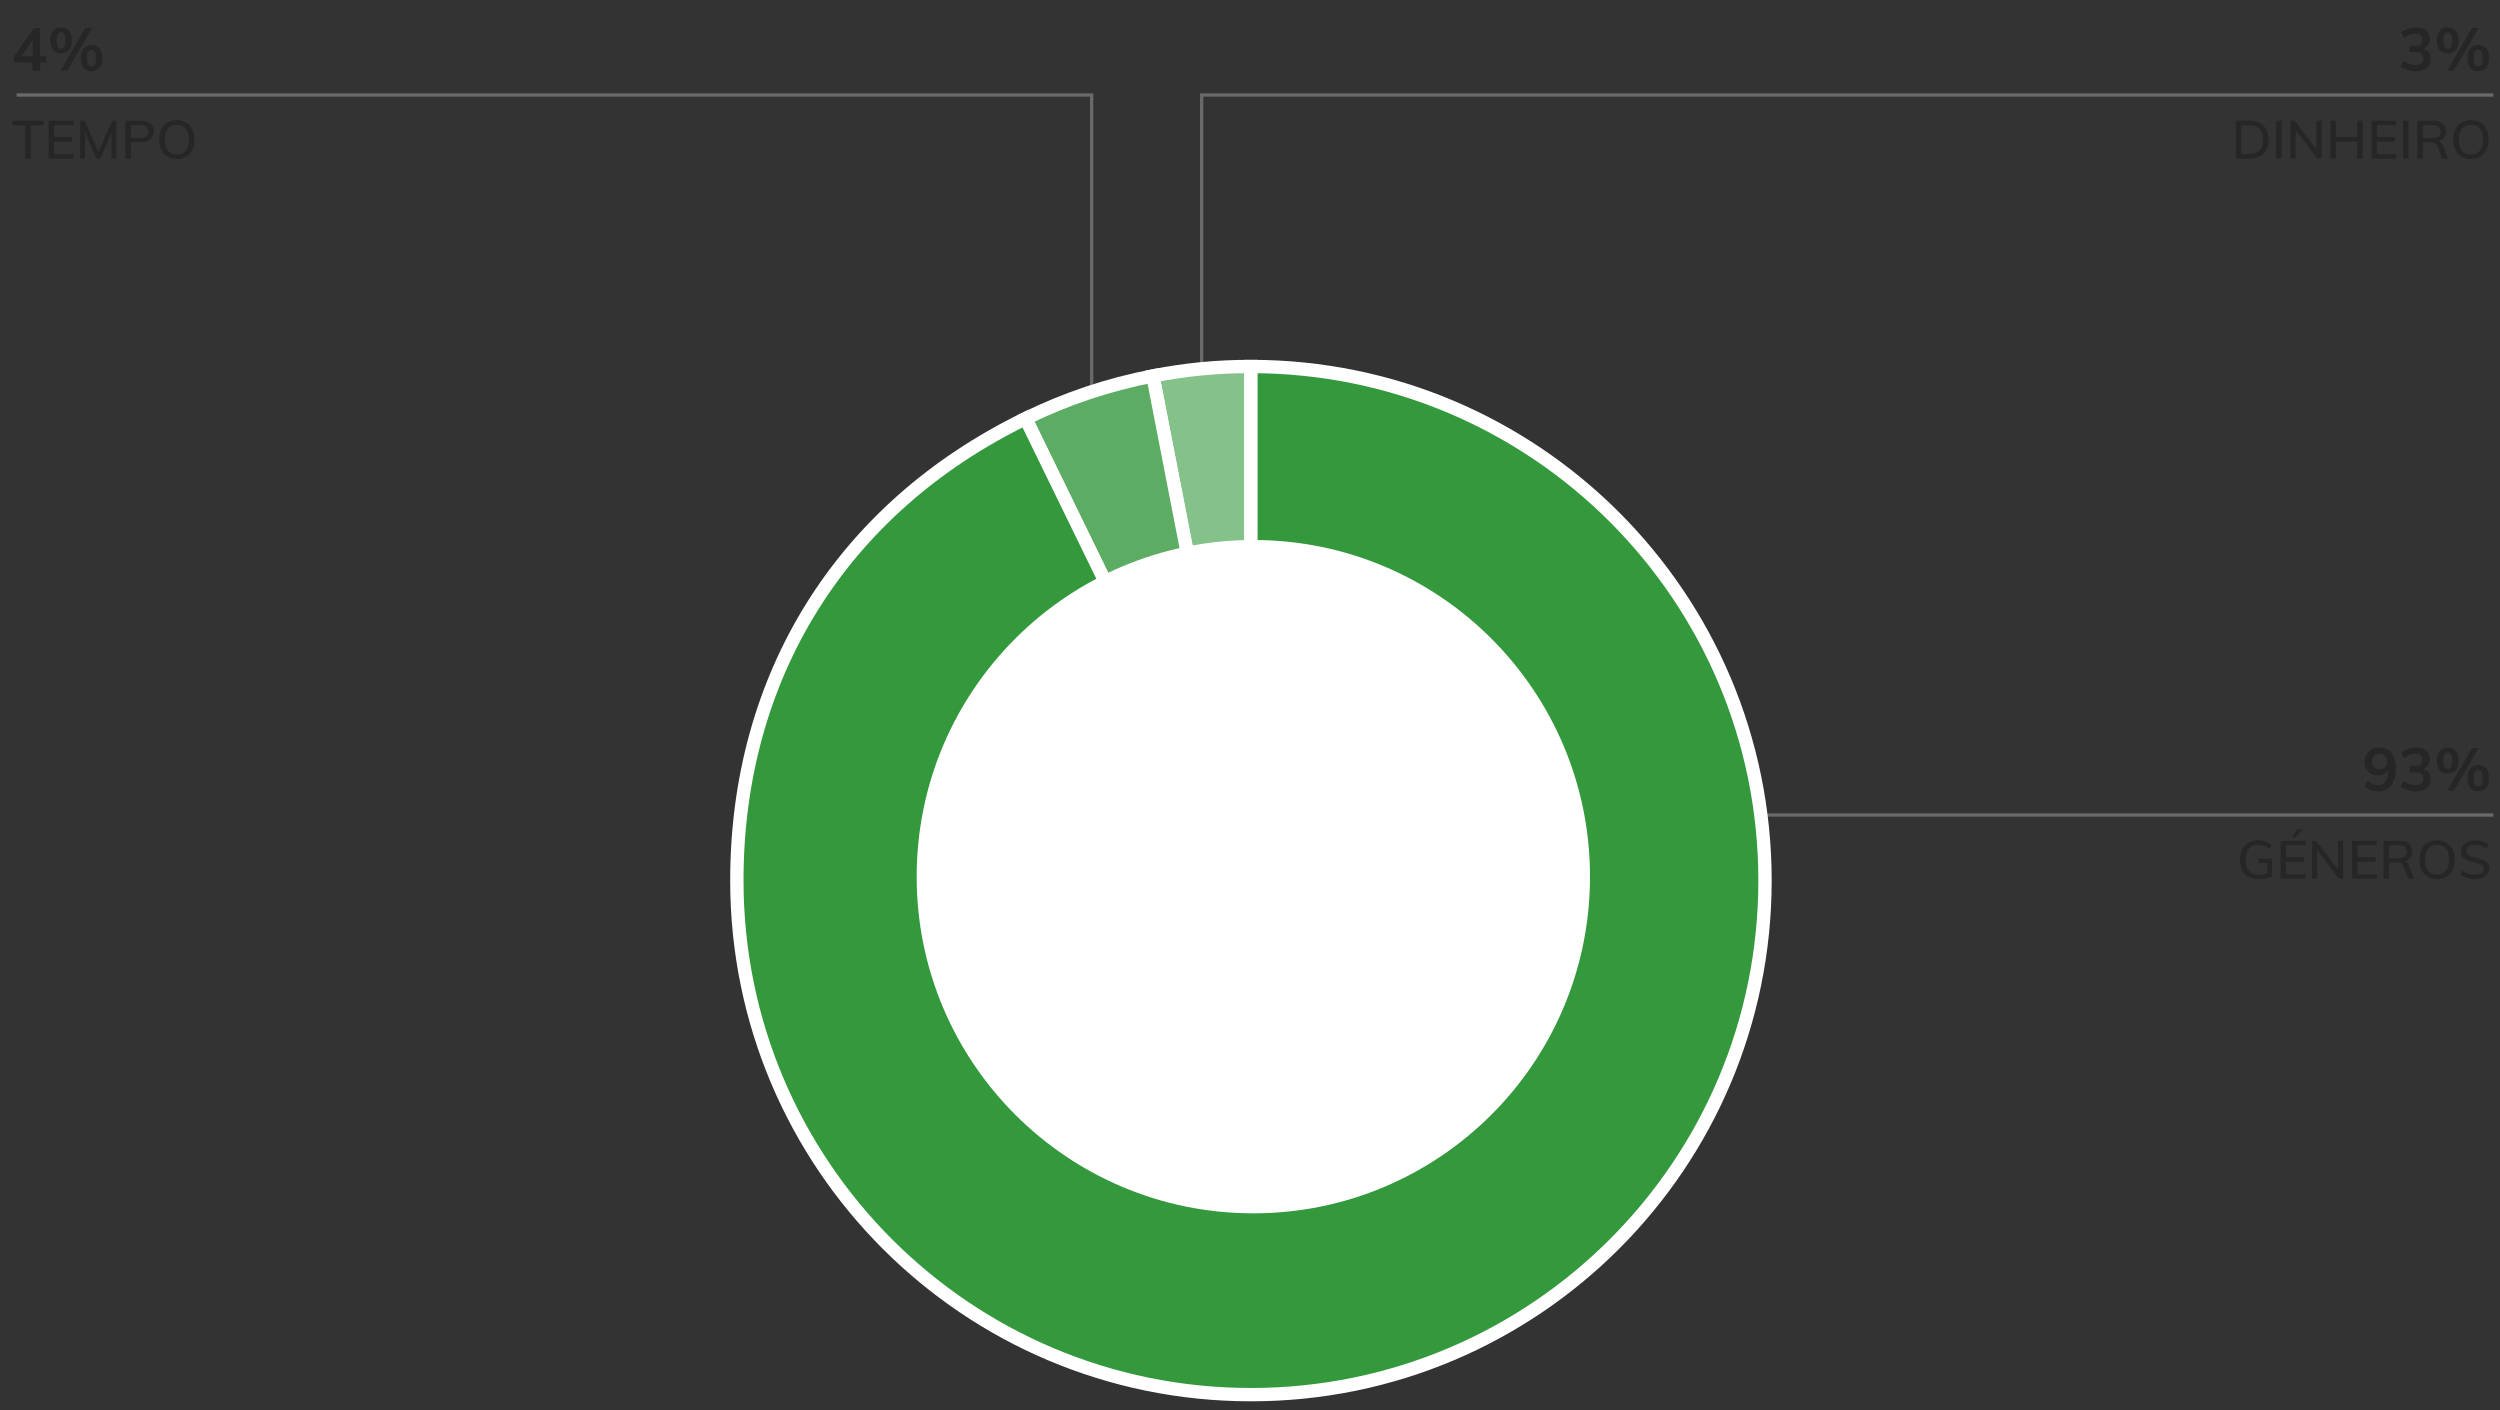 <svg version="1.0" xmlns="http://www.w3.org/2000/svg" width="750" height="423" viewBox="0 0 750 423"><rect x="0" y="0" width="750" height="423" fill="#333333" stroke="none"/><path fill="none" stroke="#696969" stroke-miterlimit="10" d="M748 244.5H371M5 28.5h322.5V162M748 28.5H360.5V236"/><path d="M375.279 264.17l-29.427-151.391c10.033-1.95 19.206-2.834 29.427-2.834V264.17z" fill="#85c28a" stroke="#fff" stroke-width="4" stroke-miterlimit="10"/><path d="M375.279 264.17l-67.607-138.616c12.249-5.974 24.802-10.175 38.18-12.775l29.427 151.391z" fill="#5cad63" stroke="#fff" stroke-width="4" stroke-miterlimit="10"/><path d="M375.279 264.17V109.946c85.176 0 154.224 69.049 154.224 154.224s-69.049 154.224-154.224 154.224-154.224-69.048-154.224-154.224c0-61.327 31.497-111.732 86.617-138.616l67.607 138.616z" fill="#33993c" stroke="#fff" stroke-width="4" stroke-miterlimit="10"/><circle cx="376" cy="263" r="101" fill-rule="evenodd" clip-rule="evenodd" fill="#fff"/><g><path fill="none" d="M556 7.962h191.5v43.994H556z"/><path d="M728.627 15.738c.402.54.604 1.206.604 1.998 0 1.116-.412 1.998-1.233 2.646s-1.929.972-3.321.972a7.88 7.88 0 01-2.492-.396c-.799-.264-1.455-.63-1.971-1.098l.791-1.692c1.141.888 2.334 1.332 3.582 1.332.816 0 1.426-.162 1.827-.486.401-.324.603-.816.603-1.476 0-.648-.203-1.125-.611-1.431s-1.038-.459-1.891-.459h-1.691v-1.854h1.387c1.655 0 2.483-.63 2.483-1.89 0-.588-.181-1.038-.54-1.35s-.864-.468-1.512-.468c-1.152 0-2.305.444-3.457 1.332l-.773-1.692c.516-.456 1.167-.819 1.953-1.089a7.398 7.398 0 012.421-.405c1.261 0 2.265.309 3.015.927s1.125 1.443 1.125 2.475c-.012.708-.195 1.323-.549 1.845s-.849.903-1.484 1.143c.753.204 1.332.576 1.734 1.116zM731.957 15.045c-.57-.666-.855-1.641-.855-2.925 0-1.272.285-2.241.855-2.907s1.359-.999 2.367-.999c1.02 0 1.818.333 2.395.999.575.666.863 1.635.863 2.907 0 1.284-.288 2.259-.863 2.925-.576.666-1.375.999-2.395.999-1.008 0-1.797-.333-2.367-.999zm3.393-1.035c.217-.384.324-1.014.324-1.89 0-.852-.111-1.473-.333-1.863-.222-.39-.562-.585-1.017-.585-.444 0-.773.195-.99.585-.216.39-.324 1.011-.324 1.863 0 .864.108 1.491.324 1.881.217.39.546.585.99.585.468 0 .811-.192 1.026-.576zm.828 7.2h-1.979l7.416-12.816h1.997l-7.434 12.816zm4.905-.873c-.569-.666-.854-1.647-.854-2.943 0-1.272.285-2.238.854-2.898s1.364-.99 2.386-.99c1.02 0 1.814.33 2.385.99.569.66.854 1.632.854 2.916s-.285 2.259-.854 2.925c-.57.666-1.365.999-2.385.999-1.022 0-1.817-.333-2.386-.999zm3.394-1.044c.215-.39.324-1.017.324-1.881 0-.852-.111-1.473-.334-1.863-.223-.39-.555-.585-.998-.585-.457 0-.793.195-1.009.585-.216.39-.323 1.011-.323 1.863 0 .864.107 1.491.323 1.881.216.39.552.585 1.009.585.455 0 .791-.195 1.008-.585zM670.781 36.195h3.984c1.845 0 3.273.496 4.287 1.488 1.014.992 1.521 2.389 1.521 4.192 0 1.813-.507 3.219-1.521 4.216-1.014.998-2.442 1.496-4.287 1.496h-3.984V36.195zm3.888 10.016c2.806 0 4.208-1.445 4.208-4.336 0-2.869-1.402-4.304-4.208-4.304h-2.239v8.64h2.239zM682.829 47.587V36.195h1.647v11.392h-1.647zM694.925 36.195h1.552v11.392h-1.264l-6.528-8.608v8.608h-1.552V36.195h1.248l6.544 8.624v-8.624zM707.148 36.195h1.648v11.392h-1.648v-5.104h-6.384v5.104h-1.632V36.195h1.632v4.928h6.384v-4.928zM711.453 47.587V36.195h7.392v1.344h-5.761v3.584h5.44v1.344h-5.44v3.776h5.761v1.344h-7.392zM720.908 47.587V36.195h1.648v11.392h-1.648zM734.348 47.587h-1.744l-1.424-3.792c-.149-.405-.367-.685-.656-.84-.287-.155-.683-.232-1.184-.232h-2.496v4.864h-1.632V36.195h4.688c1.248 0 2.205.278 2.871.832.667.555 1 1.35 1 2.384 0 .747-.197 1.381-.592 1.904-.395.523-.955.891-1.68 1.104.661.118 1.141.587 1.439 1.408l1.41 3.76zm-4.64-6.191c.831 0 1.45-.163 1.856-.488.404-.325.607-.813.607-1.464 0-.65-.2-1.133-.6-1.448-.4-.315-1.021-.472-1.864-.472h-2.864v3.872h2.865zM738.451 47.003c-.795-.475-1.408-1.149-1.84-2.024s-.647-1.904-.647-3.088c0-1.195.213-2.229.64-3.104s1.04-1.547 1.84-2.016c.801-.469 1.738-.704 2.816-.704 1.088 0 2.029.235 2.824.704.794.469 1.404 1.142 1.832 2.016.426.875.64 1.904.64 3.088 0 1.195-.214 2.229-.64 3.104-.428.875-1.041 1.549-1.84 2.024-.801.475-1.739.712-2.816.712-1.078 0-2.014-.237-2.809-.712zm5.473-1.799c.635-.779.951-1.888.951-3.328 0-1.429-.316-2.531-.951-3.304-.635-.773-1.523-1.16-2.664-1.16-1.142 0-2.027.387-2.656 1.16-.629.773-.943 1.875-.943 3.304 0 1.44.316 2.549.951 3.328.635.778 1.518 1.168 2.648 1.168 1.14 0 2.029-.39 2.664-1.168z" fill="#262626"/><g><path fill="none" d="M566 224h181.5v43.994H566z"/><path d="M717.449 225.917c.883 1.098 1.323 2.661 1.323 4.689 0 1.416-.21 2.634-.63 3.654s-1.023 1.8-1.809 2.34c-.787.54-1.72.81-2.799.81-.77 0-1.516-.129-2.242-.387a5.495 5.495 0 01-1.881-1.107l.774-1.692c1.14.888 2.226 1.332 3.258 1.332.948 0 1.683-.405 2.205-1.215s.795-1.971.819-3.483a3.1 3.1 0 01-1.252 1.314c-.557.324-1.19.486-1.898.486-.756 0-1.432-.174-2.025-.522s-1.059-.834-1.395-1.458-.504-1.338-.504-2.142c0-.816.183-1.548.549-2.196a3.925 3.925 0 011.53-1.521c.653-.366 1.396-.549 2.223-.549 1.621 0 2.872.549 3.754 1.647zm-1.988 4.239c.42-.432.629-.996.629-1.692s-.209-1.263-.629-1.701c-.421-.438-.967-.657-1.639-.657s-1.209.216-1.611.648c-.402.432-.603 1.002-.603 1.71s.2 1.275.603 1.701c.402.426.939.639 1.611.639s1.218-.216 1.639-.648zM728.627 231.776c.402.54.604 1.206.604 1.998 0 1.116-.412 1.998-1.233 2.646s-1.929.972-3.321.972a7.88 7.88 0 01-2.492-.396c-.799-.264-1.455-.63-1.971-1.098l.791-1.692c1.141.888 2.334 1.332 3.582 1.332.816 0 1.426-.162 1.827-.486.401-.324.603-.816.603-1.476 0-.648-.203-1.125-.611-1.431s-1.038-.459-1.891-.459h-1.691v-1.854h1.387c1.655 0 2.483-.63 2.483-1.89 0-.588-.181-1.038-.54-1.35s-.864-.468-1.512-.468c-1.152 0-2.305.444-3.457 1.332l-.773-1.692c.516-.456 1.167-.819 1.953-1.089a7.398 7.398 0 012.421-.405c1.261 0 2.265.309 3.015.927s1.125 1.443 1.125 2.475c-.012.708-.195 1.323-.549 1.845s-.849.903-1.484 1.143c.753.204 1.332.576 1.734 1.116zM731.957 231.083c-.57-.666-.855-1.641-.855-2.925 0-1.272.285-2.241.855-2.907s1.359-.999 2.367-.999c1.02 0 1.818.333 2.395.999.575.666.863 1.635.863 2.907 0 1.284-.288 2.259-.863 2.925-.576.666-1.375.999-2.395.999-1.008 0-1.797-.333-2.367-.999zm3.393-1.035c.217-.384.324-1.014.324-1.89 0-.852-.111-1.473-.333-1.863-.222-.39-.562-.585-1.017-.585-.444 0-.773.195-.99.585-.216.39-.324 1.011-.324 1.863 0 .864.108 1.491.324 1.881.217.39.546.585.99.585.468 0 .811-.192 1.026-.576zm.828 7.2h-1.979l7.416-12.816h1.997l-7.434 12.816zm4.905-.873c-.569-.666-.854-1.647-.854-2.943 0-1.272.285-2.238.854-2.898s1.364-.99 2.386-.99c1.02 0 1.814.33 2.385.99.569.66.854 1.632.854 2.916s-.285 2.259-.854 2.925c-.57.666-1.365.999-2.385.999-1.022 0-1.817-.333-2.386-.999zm3.394-1.044c.215-.39.324-1.017.324-1.881 0-.852-.111-1.473-.334-1.863-.223-.39-.555-.585-.998-.585-.457 0-.793.195-1.009.585-.216.39-.323 1.011-.323 1.863 0 .864.107 1.491.323 1.881.216.39.552.585 1.009.585.455 0 .791-.195 1.008-.585zM681.645 257.578v5.376c-.479.246-1.085.44-1.815.584-.731.144-1.476.216-2.231.216-1.152 0-2.15-.232-2.992-.696a4.61 4.61 0 01-1.929-2.008c-.442-.875-.663-1.92-.663-3.136 0-1.195.221-2.229.663-3.104s1.077-1.544 1.904-2.008c.826-.464 1.8-.696 2.92-.696.8 0 1.538.12 2.216.36.678.24 1.256.584 1.736 1.032l-.592 1.232c-.545-.448-1.078-.768-1.601-.96s-1.104-.288-1.743-.288c-1.238 0-2.18.379-2.824 1.136-.646.757-.969 1.856-.969 3.296 0 1.482.331 2.605.992 3.368.662.763 1.637 1.144 2.928 1.144a8.14 8.14 0 002.496-.384v-3.2h-2.656v-1.264h4.16zM684.173 263.625v-11.392h7.392v1.344h-5.76v3.584h5.439v1.344h-5.439v3.776h5.76v1.344h-7.392zm4.464-12.368h-1.072l1.633-2.464h1.664l-2.225 2.464zM701.421 252.233h1.552v11.392h-1.264l-6.528-8.608v8.608h-1.552v-11.392h1.248l6.544 8.624v-8.624zM705.629 263.625v-11.392h7.393v1.344h-5.761v3.584h5.44v1.344h-5.44v3.776h5.761v1.344h-7.393zM724.221 263.625h-1.744l-1.424-3.792c-.149-.405-.367-.685-.656-.84-.287-.155-.683-.232-1.184-.232h-2.496v4.864h-1.632v-11.392h4.688c1.248 0 2.205.278 2.871.832.667.555 1 1.35 1 2.384 0 .747-.197 1.381-.592 1.904-.395.523-.955.891-1.68 1.104.661.118 1.141.587 1.439 1.408l1.41 3.76zm-4.64-6.191c.831 0 1.45-.163 1.856-.488.404-.325.607-.813.607-1.464 0-.65-.2-1.133-.6-1.448-.4-.315-1.021-.472-1.864-.472h-2.864v3.872h2.865zM728.324 263.042c-.795-.475-1.408-1.149-1.84-2.024s-.647-1.904-.647-3.088c0-1.195.213-2.229.64-3.104s1.04-1.547 1.84-2.016c.801-.469 1.738-.704 2.816-.704 1.088 0 2.029.235 2.824.704.794.469 1.404 1.142 1.832 2.016.426.875.64 1.904.64 3.088 0 1.195-.214 2.229-.64 3.104-.428.875-1.041 1.549-1.84 2.024-.801.475-1.739.712-2.816.712-1.078-.001-2.014-.238-2.809-.712zm5.473-1.8c.635-.779.951-1.888.951-3.328 0-1.429-.316-2.531-.951-3.304-.635-.773-1.523-1.16-2.664-1.16-1.142 0-2.027.387-2.656 1.16-.629.773-.943 1.875-.943 3.304 0 1.44.316 2.549.951 3.328.635.778 1.518 1.168 2.648 1.168 1.14 0 2.029-.39 2.664-1.168zM740.004 263.401a5.261 5.261 0 01-1.896-1.056l.593-1.216c.554.448 1.13.773 1.728.976.597.203 1.269.304 2.016.304.854 0 1.515-.16 1.984-.48.47-.32.704-.773.704-1.36 0-.49-.219-.861-.656-1.112s-1.131-.482-2.08-.696c-.906-.192-1.648-.414-2.225-.664-.575-.25-1.029-.586-1.359-1.008-.33-.421-.496-.962-.496-1.624 0-.661.176-1.245.528-1.752.353-.506.851-.901 1.495-1.184.646-.282 1.391-.424 2.232-.424.801 0 1.549.123 2.248.368.699.245 1.283.592 1.752 1.04l-.592 1.216a5.598 5.598 0 00-1.615-.968 5.025 5.025 0 00-1.777-.312c-.82 0-1.467.173-1.936.52s-.703.818-.703 1.416c0 .512.205.902.615 1.168s1.069.506 1.977.72c.949.213 1.717.438 2.304.672.587.235 1.056.555 1.407.96.353.406.529.928.529 1.568 0 .661-.177 1.237-.529 1.728-.352.491-.855.872-1.512 1.144s-1.426.408-2.312.408-1.694-.117-2.424-.352z" fill="#262626"/></g><g><path fill="none" d="M3.5 7.964h97v43.994h-97z"/><path d="M13.868 16.893v1.818H12.05v2.502H9.782V18.71h-5.58v-1.728l5.993-8.586h1.854v8.496h1.819zm-7.47 0h3.384v-4.878l-3.384 4.878zM15.947 15.047c-.57-.666-.855-1.641-.855-2.925 0-1.272.285-2.241.855-2.907.569-.666 1.358-.999 2.367-.999 1.02 0 1.817.333 2.394.999.575.666.864 1.635.864 2.907 0 1.284-.289 2.259-.864 2.925-.576.666-1.374.999-2.394.999-1.008 0-1.797-.333-2.367-.999zm3.393-1.035c.216-.384.324-1.014.324-1.89 0-.852-.111-1.473-.334-1.863-.222-.39-.561-.585-1.016-.585-.445 0-.774.195-.99.585-.217.39-.324 1.012-.324 1.864 0 .864.107 1.491.324 1.881.216.39.545.585.99.585.467-.001.81-.193 1.026-.577zm.828 7.2h-1.98l7.416-12.816h1.998l-7.434 12.816zm4.904-.873c-.569-.666-.854-1.647-.854-2.943 0-1.272.285-2.238.854-2.898.57-.66 1.365-.99 2.386-.99 1.02 0 1.815.33 2.385.99s.854 1.632.854 2.916-.285 2.259-.854 2.925-1.365.999-2.385.999c-1.02 0-1.815-.333-2.386-.999zm3.394-1.044c.216-.39.324-1.017.324-1.881 0-.852-.111-1.473-.333-1.863-.223-.39-.555-.585-.999-.585-.456 0-.792.195-1.009.585-.215.39-.323 1.011-.323 1.863 0 .864.108 1.491.323 1.881.217.39.553.585 1.009.585s.792-.194 1.008-.585zM7.548 47.59V37.574H3.691v-1.376h9.377v1.376H9.212V47.59H7.548zM14.588 47.59V36.198h7.393v1.344H16.22v3.584h5.44v1.344h-5.44v3.776h5.761v1.344h-7.393zM33.628 36.198h1.328V47.59h-1.488v-7.824l-3.376 7.824h-1.136l-3.425-7.776.017 7.776h-1.487V36.198h1.327l4.144 9.408 4.096-9.408zM37.628 36.198h4.735c1.195 0 2.126.291 2.793.872.666.582 1 1.374 1 2.376 0 1.003-.34 1.795-1.017 2.376-.677.582-1.603.872-2.776.872h-3.088v4.896h-1.647V36.198zm4.544 5.184c.789 0 1.384-.165 1.783-.496.4-.331.601-.811.601-1.44 0-.619-.2-1.093-.601-1.424-.399-.331-.994-.496-1.783-.496h-2.896v3.856h2.896zM50.244 47.006c-.795-.475-1.408-1.149-1.84-2.024-.433-.875-.648-1.904-.648-3.088 0-1.195.213-2.229.64-3.104s1.04-1.547 1.841-2.016c.799-.469 1.738-.704 2.815-.704 1.088 0 2.029.235 2.823.704.795.469 1.406 1.142 1.832 2.016.428.875.641 1.904.641 3.088 0 1.195-.213 2.229-.641 3.104-.426.875-1.039 1.549-1.84 2.024-.799.475-1.738.712-2.815.712s-2.014-.238-2.808-.712zm5.472-1.8c.634-.779.952-1.888.952-3.328 0-1.429-.318-2.531-.952-3.304-.635-.773-1.522-1.16-2.664-1.16s-2.026.387-2.656 1.16c-.63.773-.944 1.875-.944 3.304 0 1.44.318 2.549.953 3.328.634.778 1.517 1.168 2.647 1.168 1.141 0 2.029-.39 2.664-1.168z" fill="#262626"/></g></g></svg>